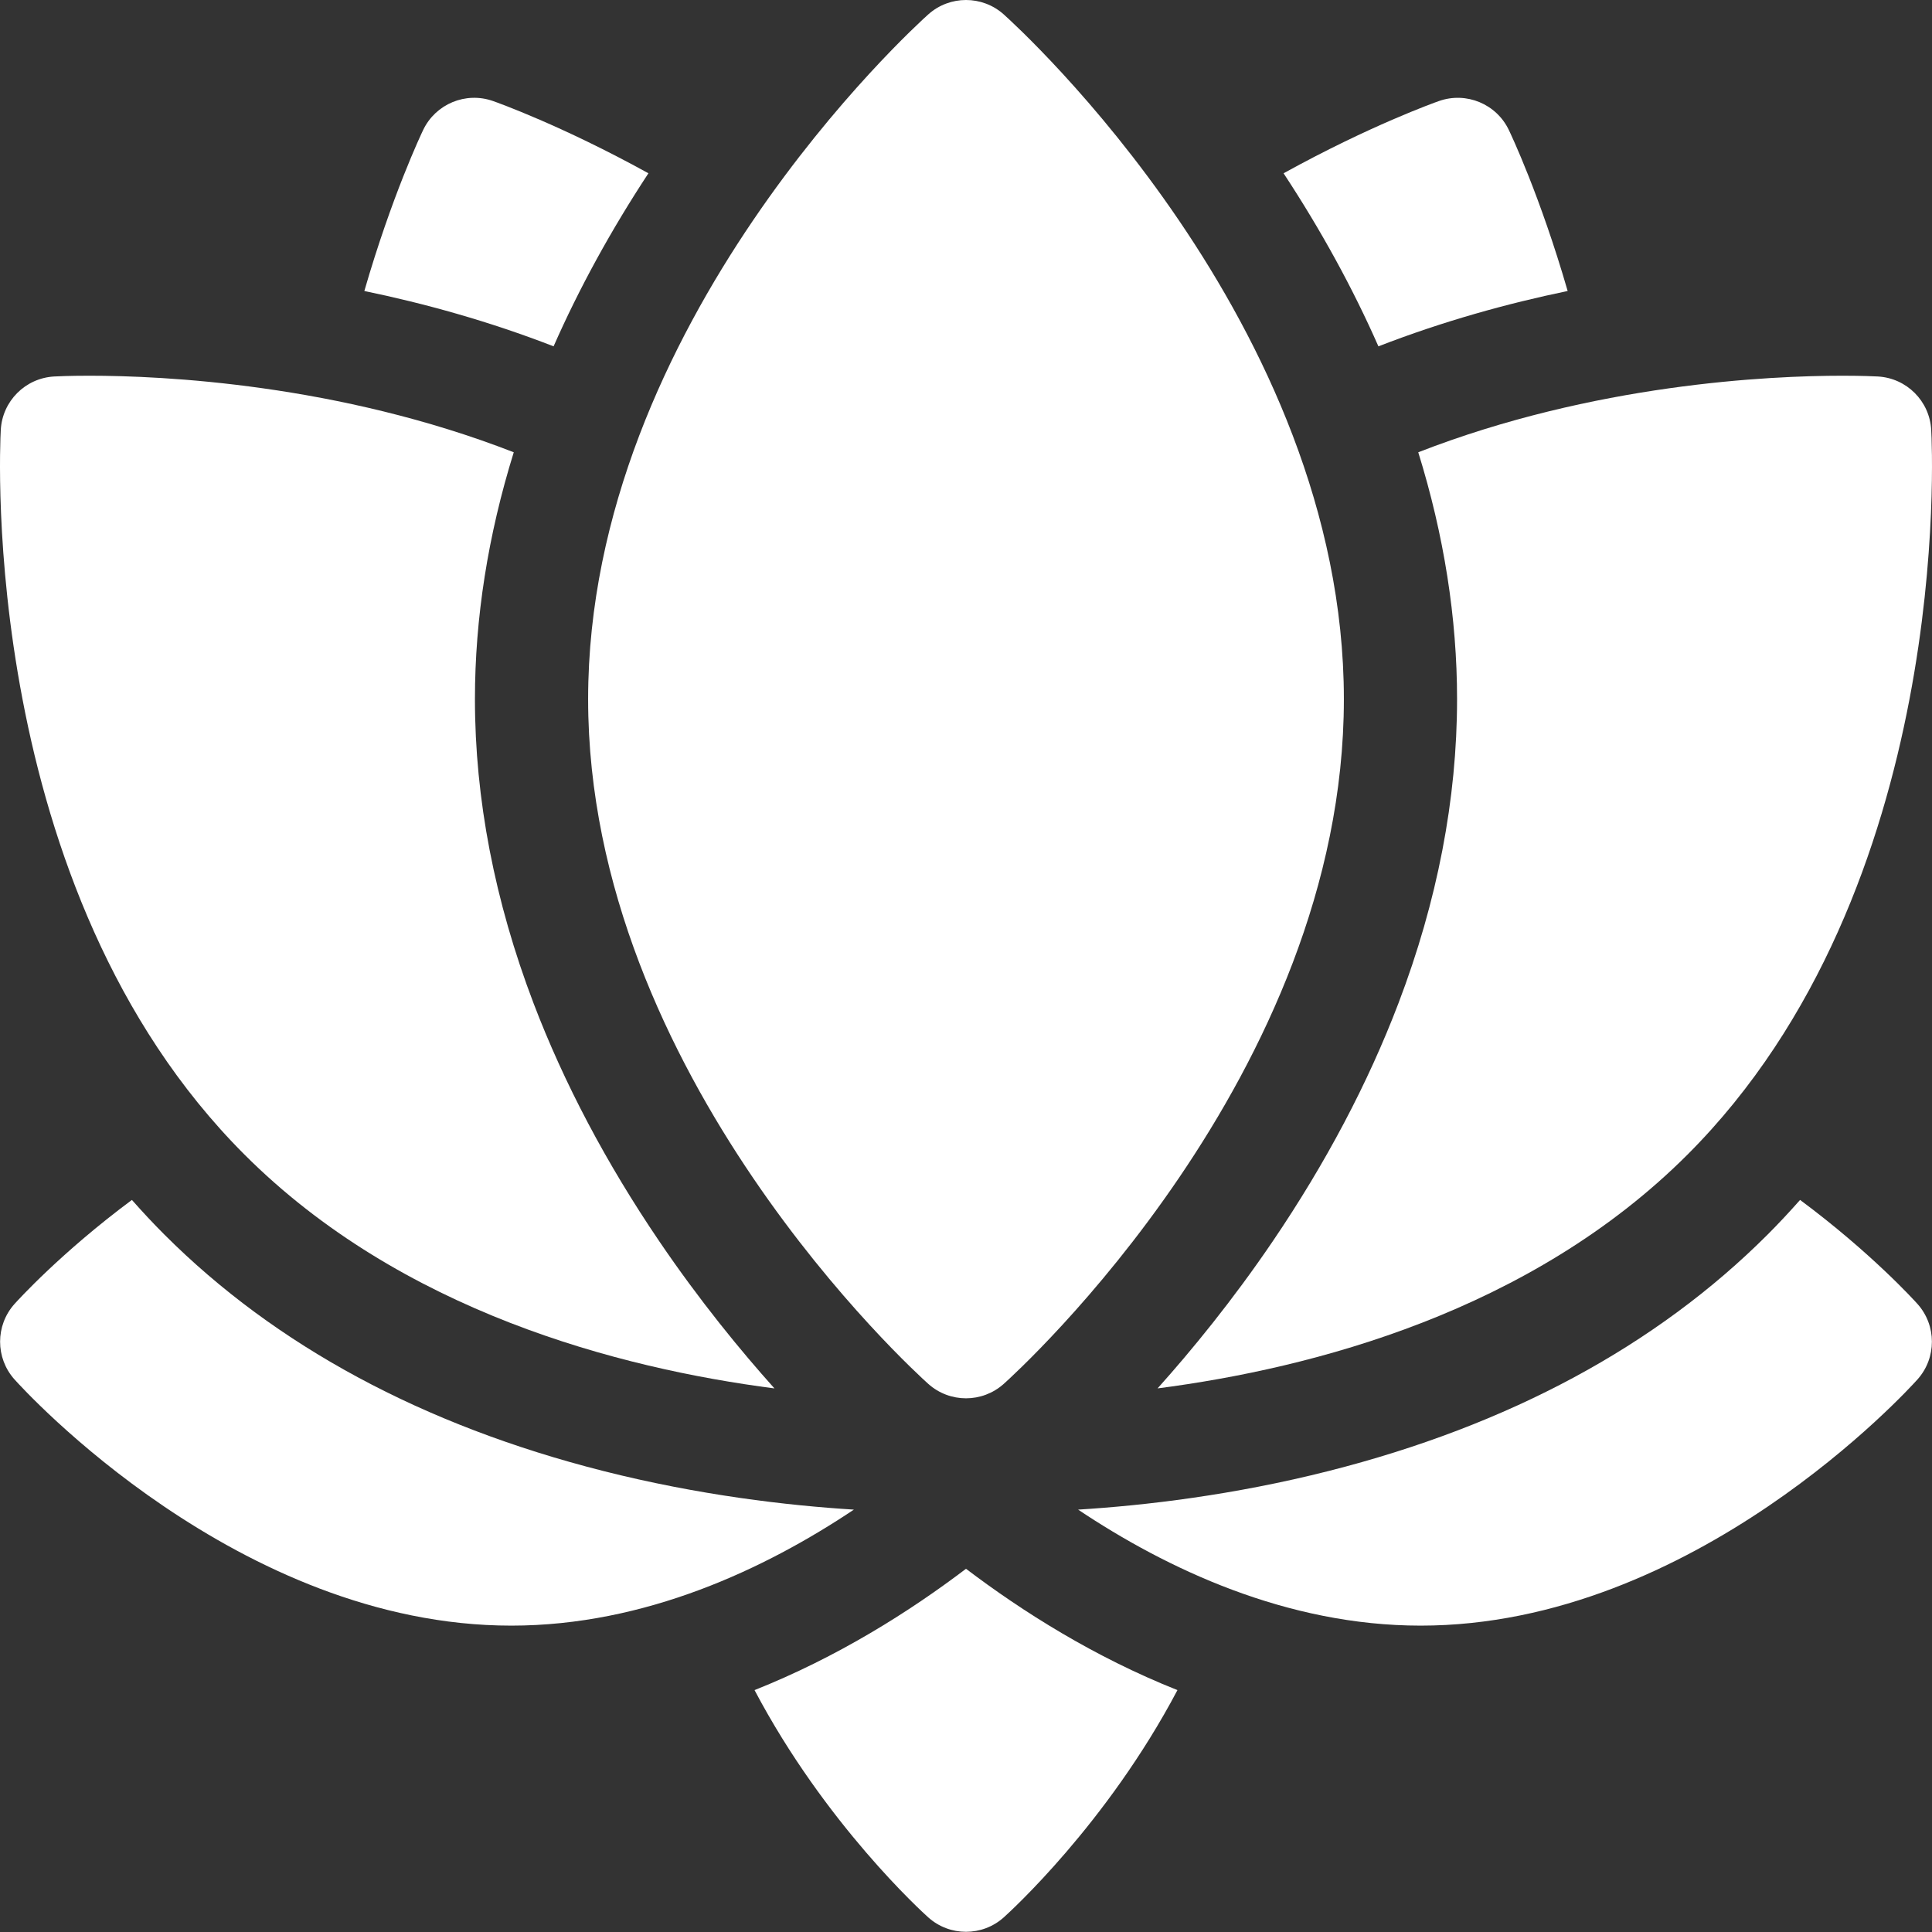 <?xml version="1.0"?>
<svg xmlns="http://www.w3.org/2000/svg" xmlns:xlink="http://www.w3.org/1999/xlink" xmlns:svgjs="http://svgjs.com/svgjs" version="1.1" width="512" height="512" x="0" y="0" viewBox="0 0 512 512" style="enable-background:new 0 0 512 512" xml:space="preserve" class=""><rect x="0" y="0" width="512" height="512" fill="#333333" stroke="none"/><g>
<g xmlns="http://www.w3.org/2000/svg" id="surface1">
<path d="M 199.961 447.895 C 218.664 483.355 244.504 506.789 245.996 508.125 C 248.844 510.676 252.422 511.949 256 511.949 C 259.578 511.949 263.16 510.676 266.008 508.125 C 267.5 506.789 293.332 483.355 312.035 447.895 C 290.023 439.137 270.996 427.121 256 415.742 C 241 427.121 221.977 439.137 199.961 447.895 Z M 199.961 447.895 " style="" fill="#ffffff" data-original="#000000"/>
<path d="M 477.039 317.992 C 474.25 321.152 471.383 324.227 468.43 327.18 C 438.957 356.648 399.844 377.723 352.168 389.816 C 326.848 396.238 303.387 398.969 285.711 400.066 C 309.152 415.73 340.945 430.809 376.488 430.809 C 448.902 430.809 505.766 368.23 508.152 365.566 C 513.25 359.871 513.25 351.254 508.152 345.559 C 507.371 344.688 495.855 331.969 477.039 317.992 Z M 477.039 317.992 " style="" fill="#ffffff" data-original="#000000"/>
<path d="M 159.836 389.82 C 112.16 377.727 73.043 356.652 43.57 327.18 C 40.613 324.227 37.75 321.156 34.957 317.992 C 16.145 331.969 4.629 344.691 3.848 345.559 C -1.25 351.254 -1.25 359.875 3.848 365.57 C 6.234 368.234 63.098 430.809 135.508 430.809 C 171.055 430.809 202.844 415.73 226.289 400.066 C 208.613 398.969 185.152 396.238 159.836 389.82 Z M 159.836 389.82 " style="" fill="#ffffff" data-original="#000000"/>
<path d="M 245.996 366.738 C 248.844 369.289 252.422 370.566 256 370.566 C 259.578 370.566 263.156 369.289 266.008 366.738 C 269.688 363.445 356.141 284.887 356.141 185.281 C 356.141 85.68 269.688 7.121 266.008 3.824 C 263.16 1.273 259.578 0 256 0 C 252.422 0 248.844 1.273 245.996 3.824 C 242.312 7.121 155.859 85.68 155.859 185.281 C 155.859 284.883 242.316 363.445 245.996 366.738 Z M 245.996 366.738 " style="" fill="#ffffff" data-original="#000000"/>
<path d="M 415.445 77.117 C 408.172 51.934 400.344 35.453 399.848 34.43 C 396.539 27.535 388.574 24.238 381.359 26.77 C 380.289 27.148 363.105 33.258 340.16 45.922 C 350.09 61.016 358.504 76.375 365.293 91.785 C 382.438 85.129 399.492 80.418 415.445 77.117 Z M 415.445 77.117 " style="" fill="#ffffff" data-original="#000000"/>
<path d="M 171.84 45.922 C 148.898 33.258 131.715 27.148 130.641 26.77 C 123.426 24.234 115.461 27.535 112.152 34.426 C 111.66 35.453 103.828 51.934 96.555 77.117 C 112.504 80.414 129.562 85.125 146.707 91.781 C 153.496 76.379 161.91 61.016 171.84 45.922 Z M 171.84 45.922 " style="" fill="#ffffff" data-original="#000000"/>
<path d="M 386.137 185.281 C 386.137 211.707 380.914 238.824 370.605 265.871 C 362.531 287.066 351.316 308.297 337.27 328.98 C 326.559 344.754 315.723 357.945 306.77 367.938 C 348.07 362.598 405.684 347.5 447.219 305.969 C 517.648 235.539 512.066 118.855 511.793 113.922 C 511.371 106.289 505.277 100.195 497.645 99.773 C 496.969 99.738 493.664 99.57 488.297 99.57 C 468.867 99.57 422.418 101.727 375.852 119.859 C 382.684 141.852 386.137 163.793 386.137 185.281 Z M 386.137 185.281 " style="" fill="#ffffff" data-original="#000000"/>
<path d="M 205.234 367.941 C 196.281 357.945 185.445 344.754 174.734 328.98 C 160.688 308.297 149.469 287.066 141.395 265.871 C 131.09 238.824 125.863 211.707 125.863 185.281 C 125.863 163.793 129.316 141.852 136.152 119.859 C 89.586 101.727 43.141 99.57 23.711 99.57 C 18.336 99.57 15.031 99.734 14.355 99.773 C 6.723 100.195 0.629 106.289 0.207 113.922 C -0.066 118.855 -5.648 235.539 64.781 305.969 C 106.32 347.504 163.934 362.598 205.234 367.941 Z M 205.234 367.941 " style="" fill="#ffffff" data-original="#000000"/>
</g>
</g></svg>
